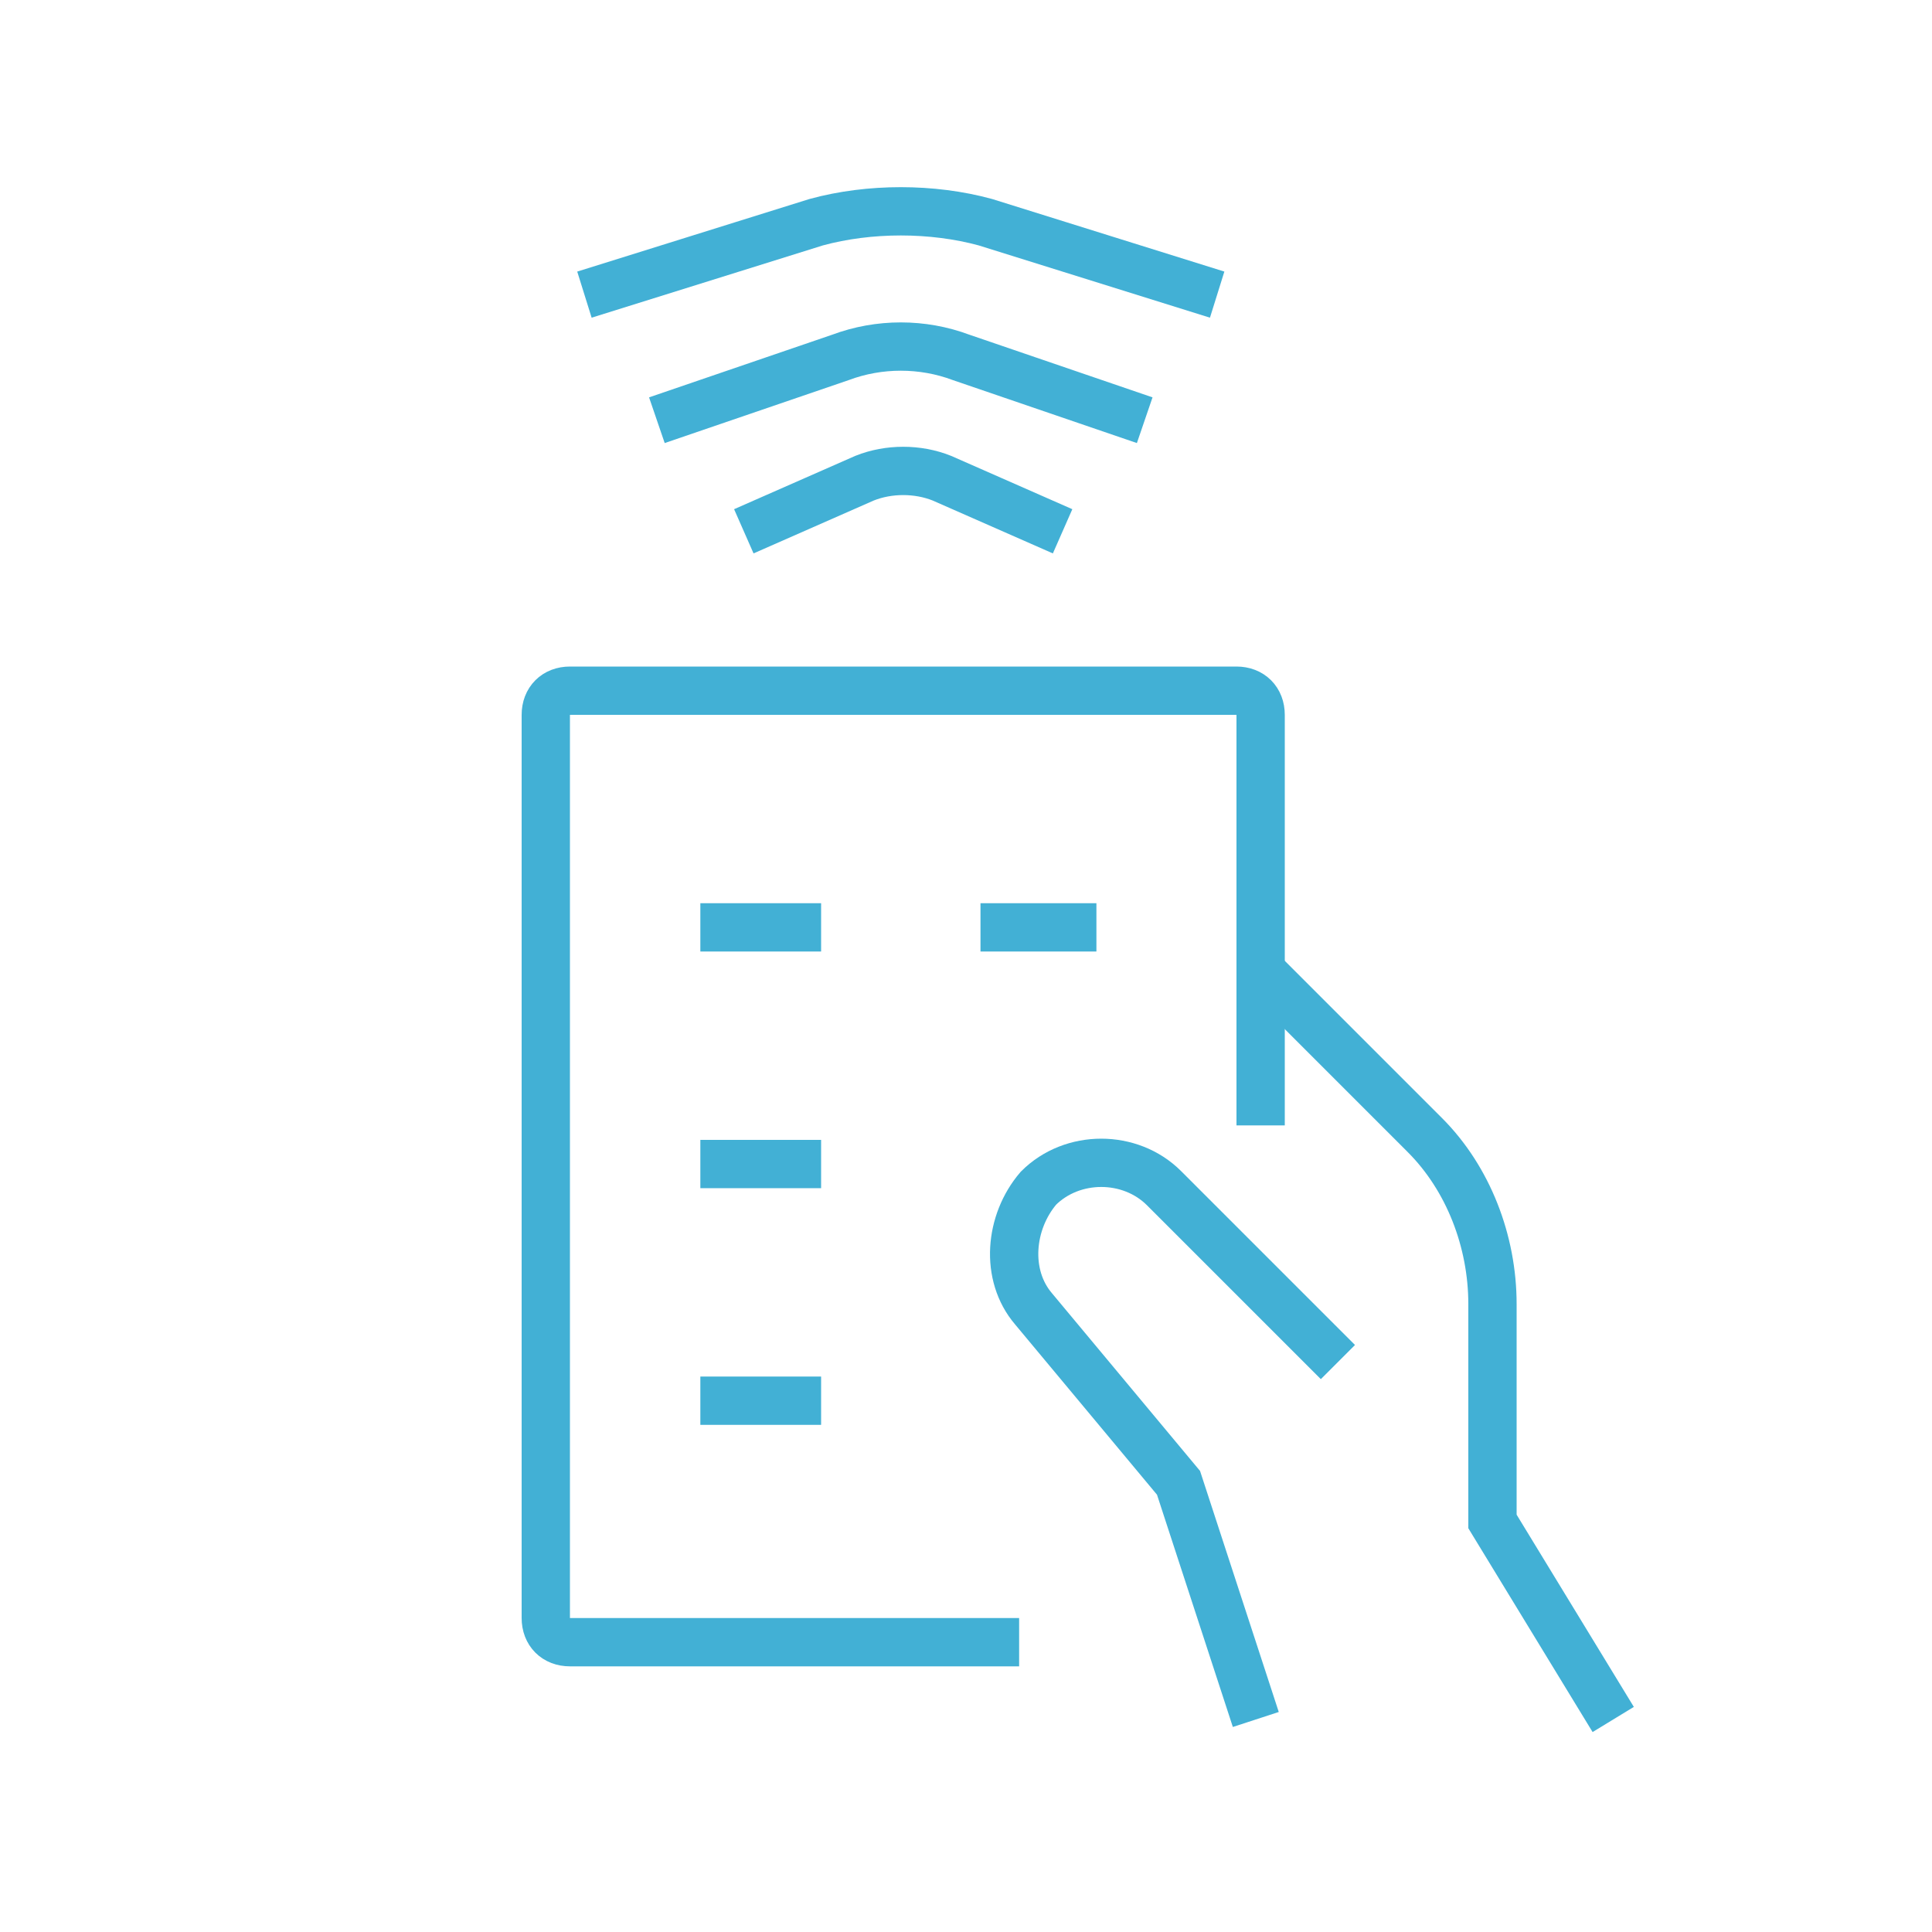 <?xml version="1.0" encoding="UTF-8"?>
<svg xmlns="http://www.w3.org/2000/svg" version="1.1" viewBox="0 0 40 40">
  <defs>
    <style>
      .cls-1 {
        fill: none;
        stroke: #42b0d5;
        stroke-miterlimit: 10;
      }
    </style>
  </defs>
  <!-- Generator: Adobe Illustrator 28.7.1, SVG Export Plug-In . SVG Version: 1.2.0 Build 142)  -->
  <g>
    <g id="Layer_1">
      <path class="cls-1" d="M21.1,34h-9.3c-.3,0-.5-.2-.5-.5V14.8c0-.3.2-.5.5-.5h13.8c.3,0,.5.2.5.5v8.5"/>
      <path class="cls-1" d="M26,35.6l-1.6-4.9-3-3.6c-.6-.7-.5-1.8.1-2.5h0c.7-.7,1.9-.7,2.6,0l3.6,3.6"/>
      <path class="cls-1" d="M33.4,35.6l-2.5-4.1v-4.5c0-1.3-.5-2.6-1.4-3.5l-3.5-3.5"/>
      <path class="cls-1" d="M23.7,8.7l-3.8-1.3c-.8-.3-1.7-.3-2.5,0l-3.8,1.3"/>
      <path class="cls-1" d="M22,11l-2.5-1.1c-.5-.2-1.1-.2-1.6,0l-2.5,1.1"/>
      <path class="cls-1" d="M25.2,6.1l-4.8-1.5c-1.1-.3-2.4-.3-3.5,0l-4.8,1.5"/>
      <line class="cls-1" x1="14.5" y1="19.2" x2="17" y2="19.2"/>
      <line class="cls-1" x1="20.3" y1="19.2" x2="22.7" y2="19.2"/>
      <line class="cls-1" x1="14.5" y1="24.1" x2="17" y2="24.1"/>
      <line class="cls-1" x1="14.5" y1="29" x2="17" y2="29"/>
    </g>
  </g>
</svg>